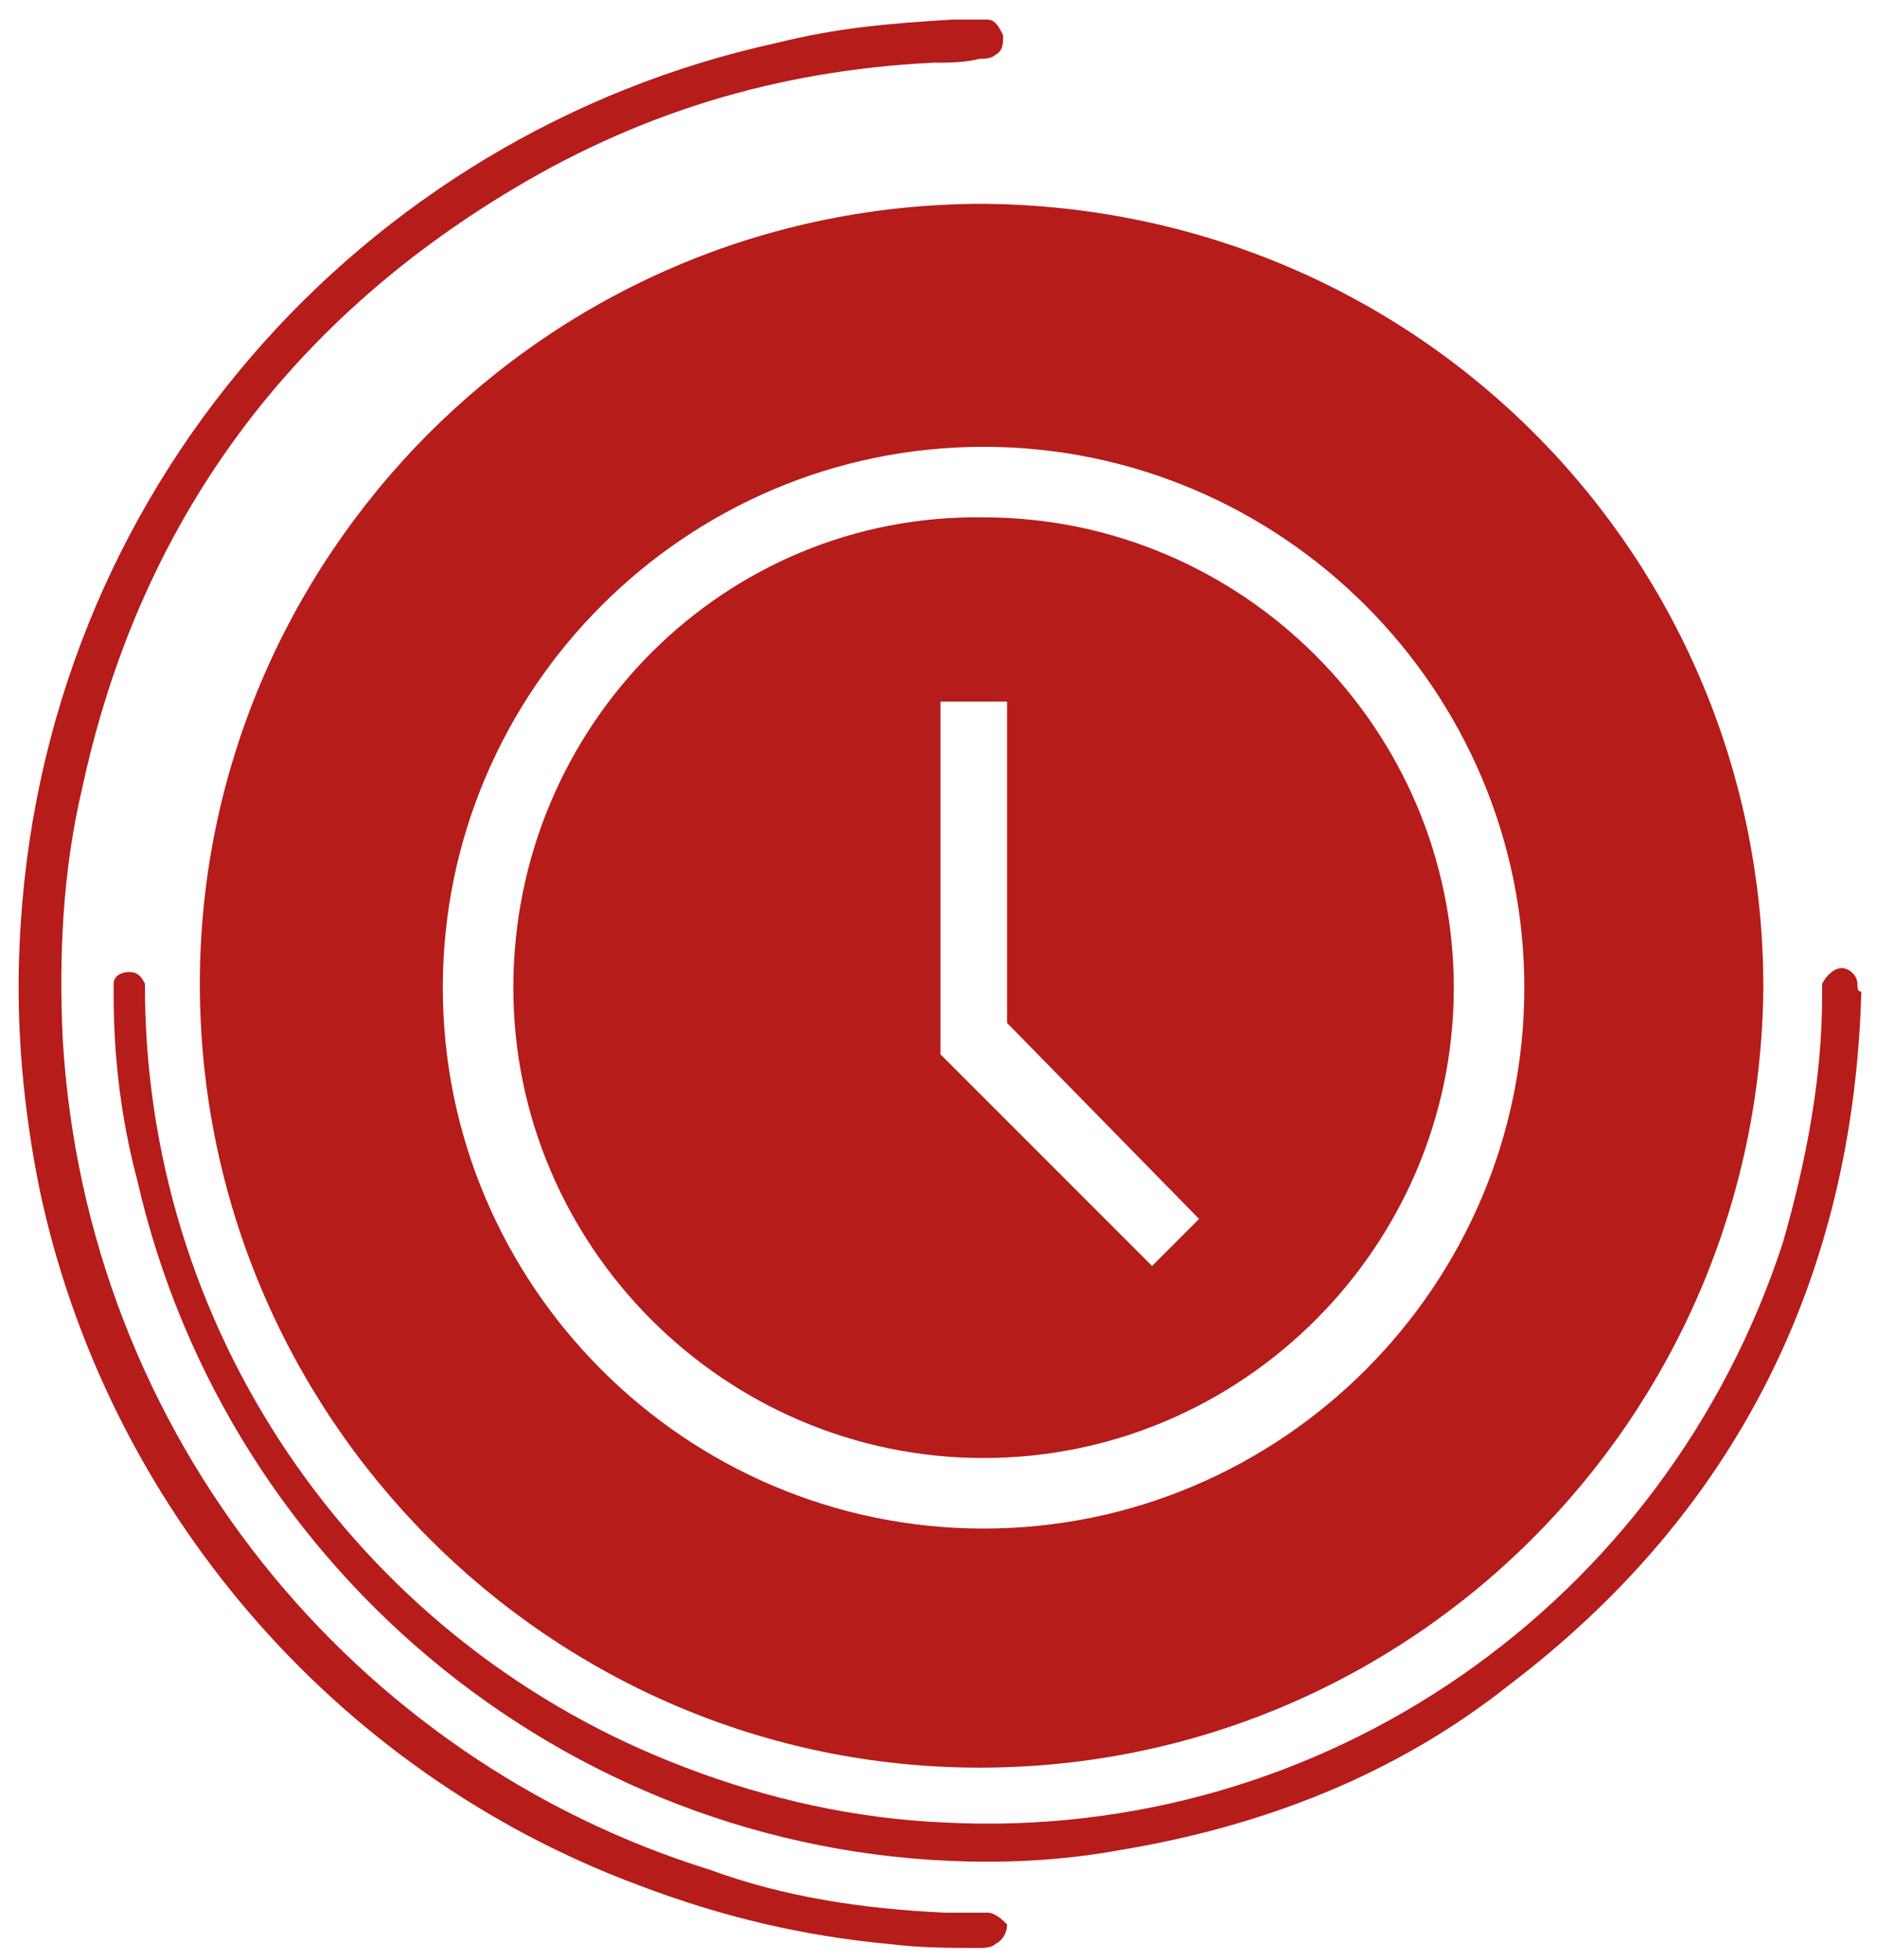 <?xml version="1.0" encoding="utf-8"?>
<!-- Generator: Adobe Illustrator 25.2.1, SVG Export Plug-In . SVG Version: 6.00 Build 0)  -->
<svg version="1.1" id="Calque_1" xmlns="http://www.w3.org/2000/svg" xmlns:xlink="http://www.w3.org/1999/xlink" x="0px" y="0px"
	 viewBox="0 0 47.9 50" style="enable-background:new 0 0 47.9 50;" xml:space="preserve">
<style type="text/css">
	.st0{fill:#B51C1A;}
</style>
<g>
	<path class="st0" d="M5.1,25.1c0,11,8.9,20,19.9,20c11,0,19.9-8.9,20-19.9c0-10.9-8.7-19.9-19.9-20C13.9,5.2,5.1,14.3,5.1,25.1z
		 M38.9,25.2c0,7.6-6.2,13.8-13.8,13.8s-13.8-6.2-13.8-13.8s6.2-13.8,13.8-13.8S38.9,17.6,38.9,25.2z"/>
	<path class="st0" d="M13.1,25.2c0,6.6,5.4,12,12,12c6.6,0,12-5.4,12-12c0-6.6-5.4-12-12-12C18.5,13.1,13.1,18.5,13.1,25.2z
		 M30.6,31.1l-1.2,1.2L24,26.9v-9h1.7v8.2L30.6,31.1z"/>
	<path class="st0" d="M25.2,48.8c-0.4,0-0.7,0-1.1,0c-2.1-0.1-4.1-0.4-6-1.1c-9-2.8-15.9-11-16.5-21.2c-0.1-2.1,0-4.3,0.5-6.4
		C3.5,13.6,7.1,8.5,12.8,5c3.4-2.1,7-3.2,11-3.4c0.4,0,0.8,0,1.2-0.1c0.1,0,0.3,0,0.4-0.1c0.2-0.1,0.2-0.3,0.2-0.5
		c-0.1-0.2-0.2-0.4-0.4-0.4c-0.3,0-0.6,0-0.9,0c-1.6,0.1-2.9,0.2-4.5,0.6C9.3,3.4,1,12.5,0.5,24.1c-0.1,2.1,0.1,4.2,0.5,6.2
		c1.7,8.1,7.5,14.9,15.3,17.8c2.1,0.8,4.2,1.3,6.4,1.5c0.8,0.1,1.5,0.1,2.3,0.1c0.1,0,0.3,0,0.4-0.1c0.2-0.1,0.3-0.3,0.3-0.5
		C25.6,49,25.4,48.8,25.2,48.8z"/>
	<path class="st0" d="M47.4,25.1c0-0.2-0.2-0.4-0.4-0.4c-0.2,0-0.4,0.2-0.5,0.4c0,0.1,0,0.2,0,0.3c0,2.1-0.4,4.2-1,6.3
		c-3,9.2-11.7,15.3-21.4,14.8c-2.3-0.1-4.5-0.6-6.6-1.4C9.3,42,3.8,34.2,3.7,25.4c0-0.1,0-0.2,0-0.3c-0.1-0.2-0.2-0.3-0.4-0.3
		c-0.2,0-0.4,0.1-0.4,0.3c0,0.1,0,0.2,0,0.3c0,1.6,0.2,3.2,0.6,4.7c2.3,10.1,11.3,17.4,21.7,17.4c1.2,0,2.3-0.1,3.4-0.3
		c3.6-0.6,7-1.9,9.9-4.2c5.8-4.4,8.8-10.4,9-17.7C47.4,25.3,47.4,25.2,47.4,25.1z"/>
</g>
</svg>
